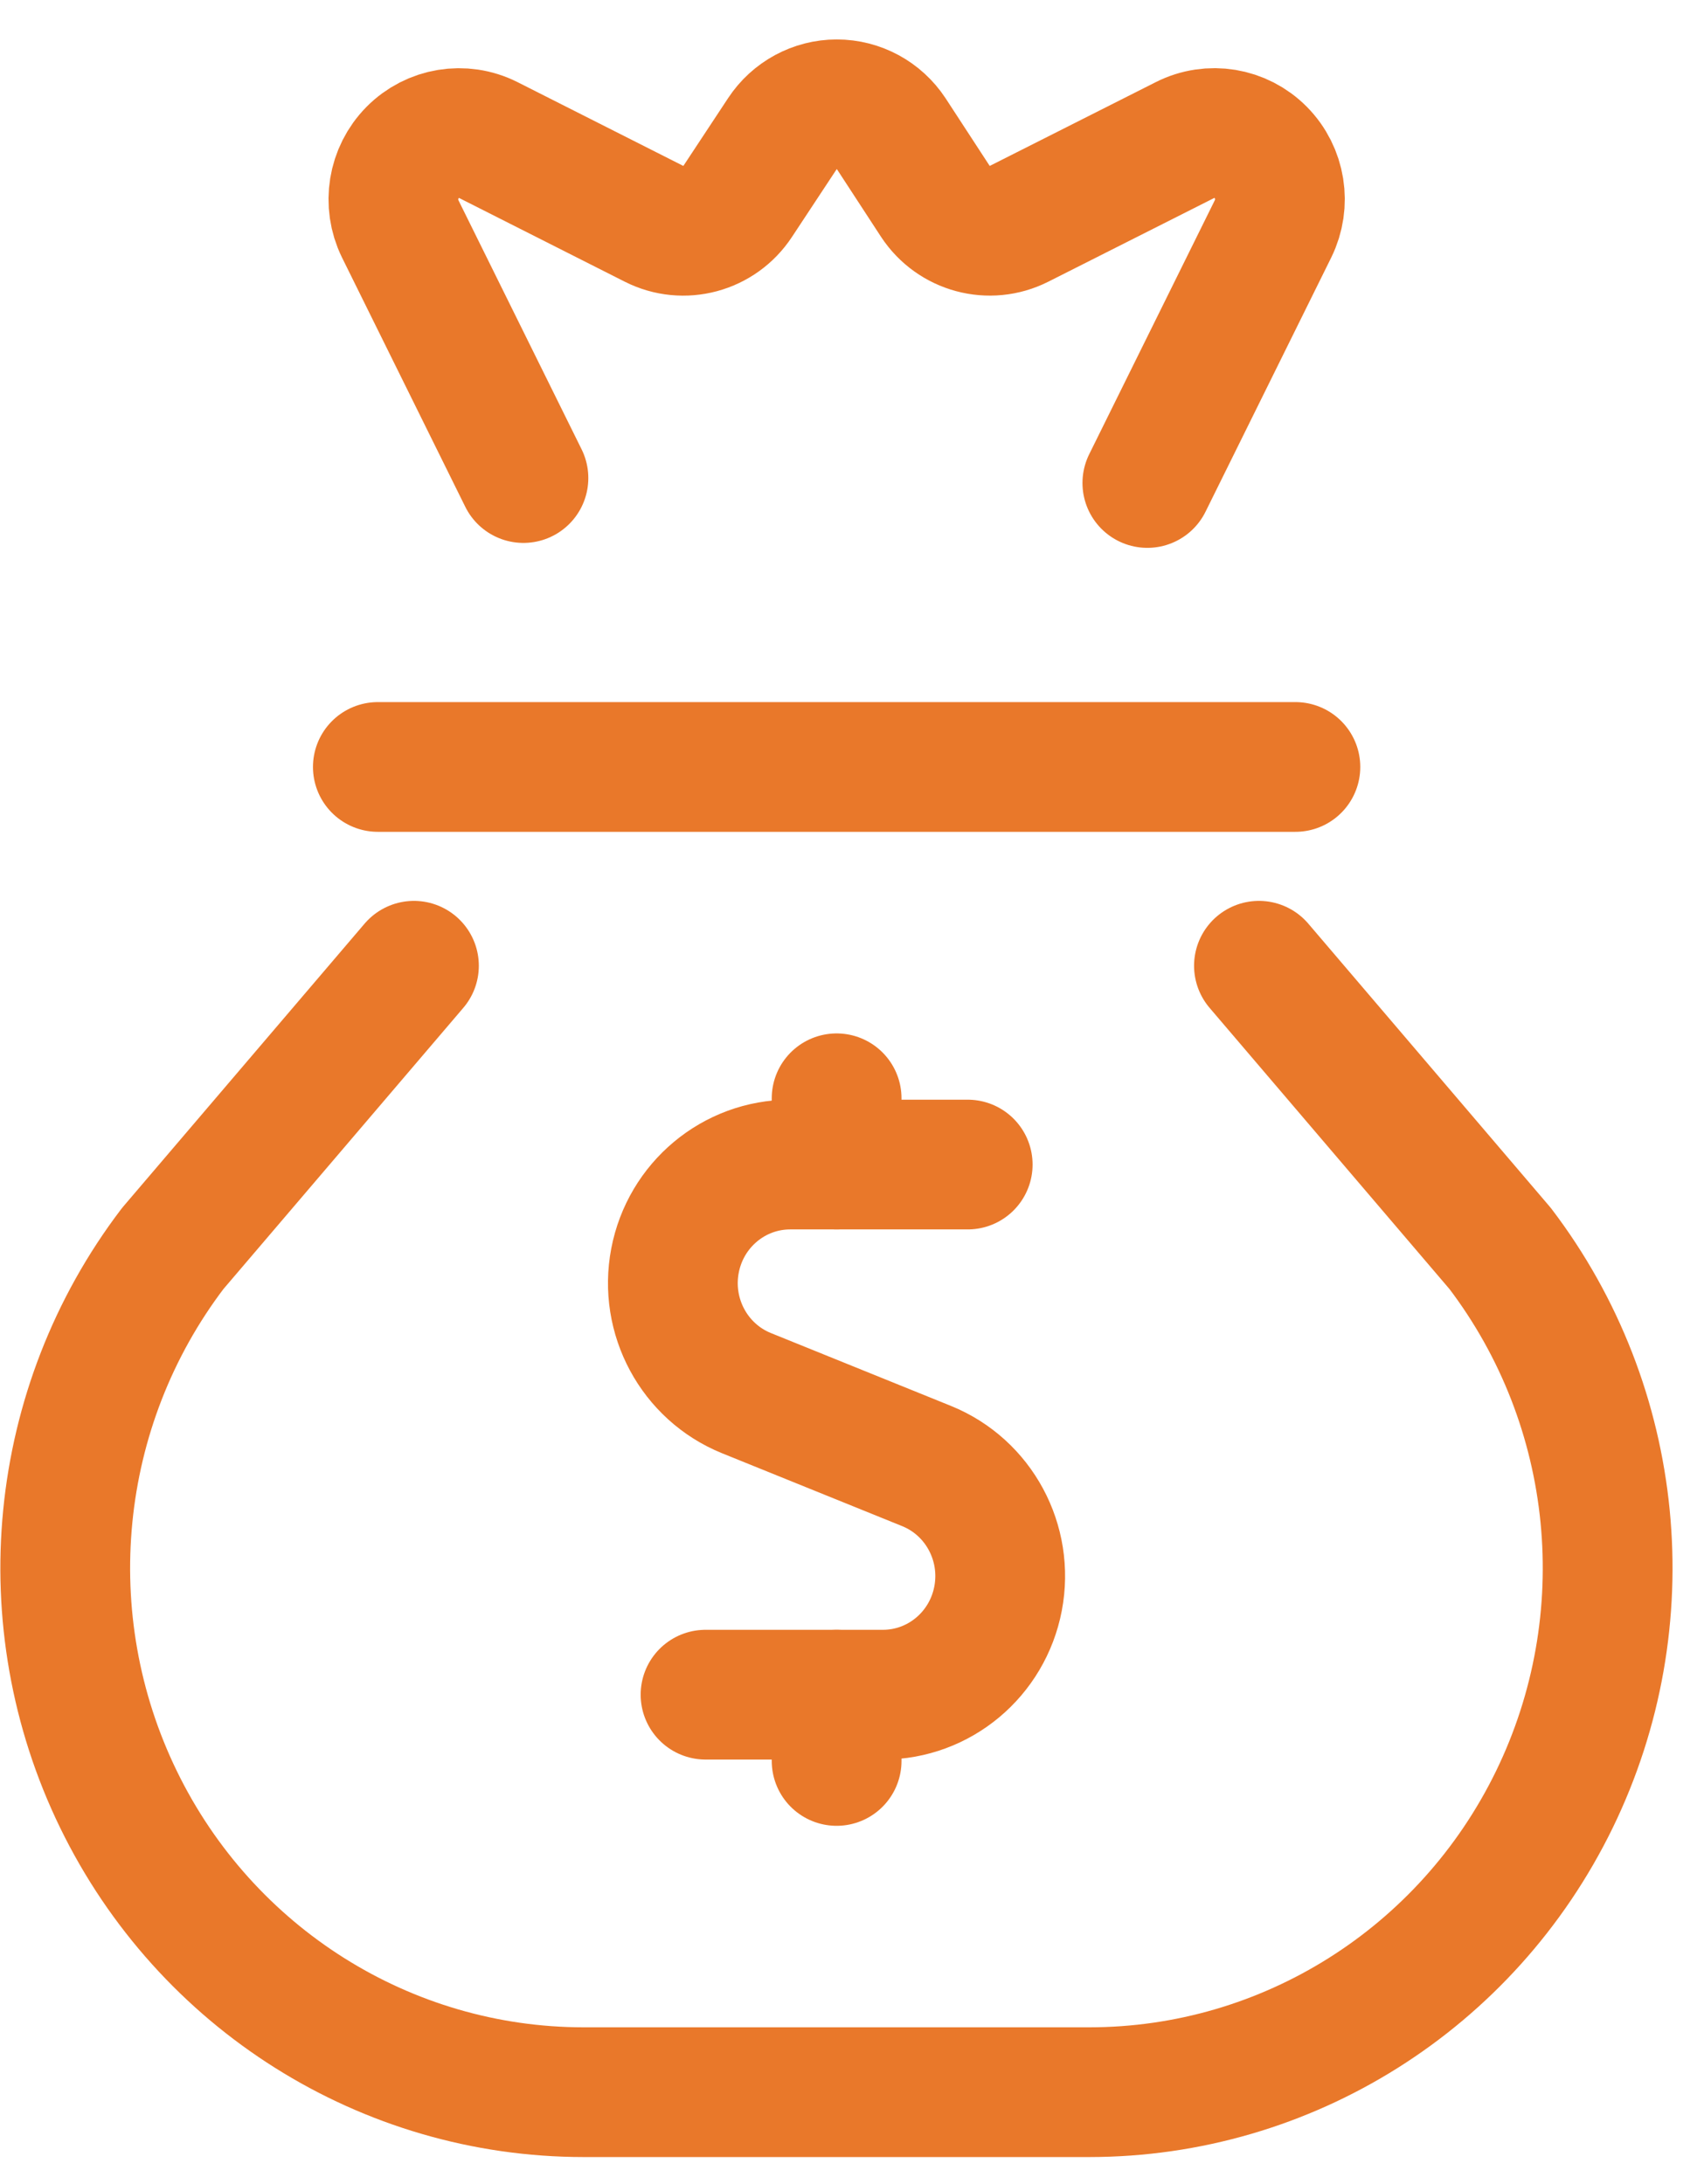 <?xml version="1.0" encoding="UTF-8"?>
<svg width="39px" height="50px" viewBox="0 0 39 50" version="1.1" xmlns="http://www.w3.org/2000/svg" xmlns:xlink="http://www.w3.org/1999/xlink">
    <!-- Generator: Sketch 51.3 (57544) - http://www.bohemiancoding.com/sketch -->
    <title>服务对象_金融机构</title>
    <desc>Created with Sketch.</desc>
    <defs></defs>
    <g id="Page-1" stroke="none" stroke-width="1" fill="none" fill-rule="evenodd" stroke-linecap="round" stroke-linejoin="round">
        <g id="homepage_01" transform="translate(-866, -2595)" stroke="#E9782A" stroke-width="2.97">
            <g id="Group-65" transform="translate(0, 880)">
                <g id="Group-18" transform="translate(265, 1690)">
                    <g id="Group-5" transform="translate(569, 0)">
                        <g id="Group-6">
                            <g id="fontello-ea-80" transform="translate(33, 27)">
                                <g id="服务对象_金融机构">
                                    <path d="M21.148,24.66 L17.082,24.66 C15.797,24.661 14.693,25.583 14.449,26.859 C14.205,28.135 14.89,29.407 16.082,29.892 L20.21,31.563 C21.402,32.048 22.087,33.32 21.843,34.596 C21.599,35.873 20.495,36.795 19.21,36.796 L15.148,36.796" id="Shape"></path>
                                    <path d="M18.148,24.66 L18.148,23.143" id="Shape"></path>
                                    <path d="M18.148,38.313 L18.148,36.796" id="Shape"></path>
                                    <path d="M7.648,15.558 L28.648,15.558" id="Shape"></path>
                                    <path d="M25.26,9.057 L28.136,3.24 C28.424,2.656 28.311,1.951 27.855,1.49 C27.398,1.028 26.701,0.914 26.124,1.205 L22.324,3.123 C21.648,3.464 20.825,3.243 20.406,2.607 L19.4,1.064 C19.122,0.642 18.653,0.388 18.152,0.388 C17.651,0.388 17.182,0.642 16.904,1.064 L15.886,2.607 C15.467,3.244 14.644,3.465 13.968,3.123 L10.174,1.205 C9.597,0.915 8.9,1.03 8.444,1.491 C7.988,1.952 7.874,2.656 8.16,3.24 L10.98,8.944" id="Shape"></path>
                                    <path d="M8.474,20.109 L2.954,26.581 C0.198,30.204 -0.283,35.095 1.713,39.196 C3.709,43.296 7.835,45.894 12.354,45.896 L23.934,45.896 C28.453,45.894 32.579,43.296 34.575,39.196 C36.571,35.095 36.09,30.204 33.334,26.581 L27.814,20.109" id="Shape"></path>
                                </g>
                            </g>
                        </g>
                    </g>
                </g>
            </g>
        </g>
    </g>
</svg>